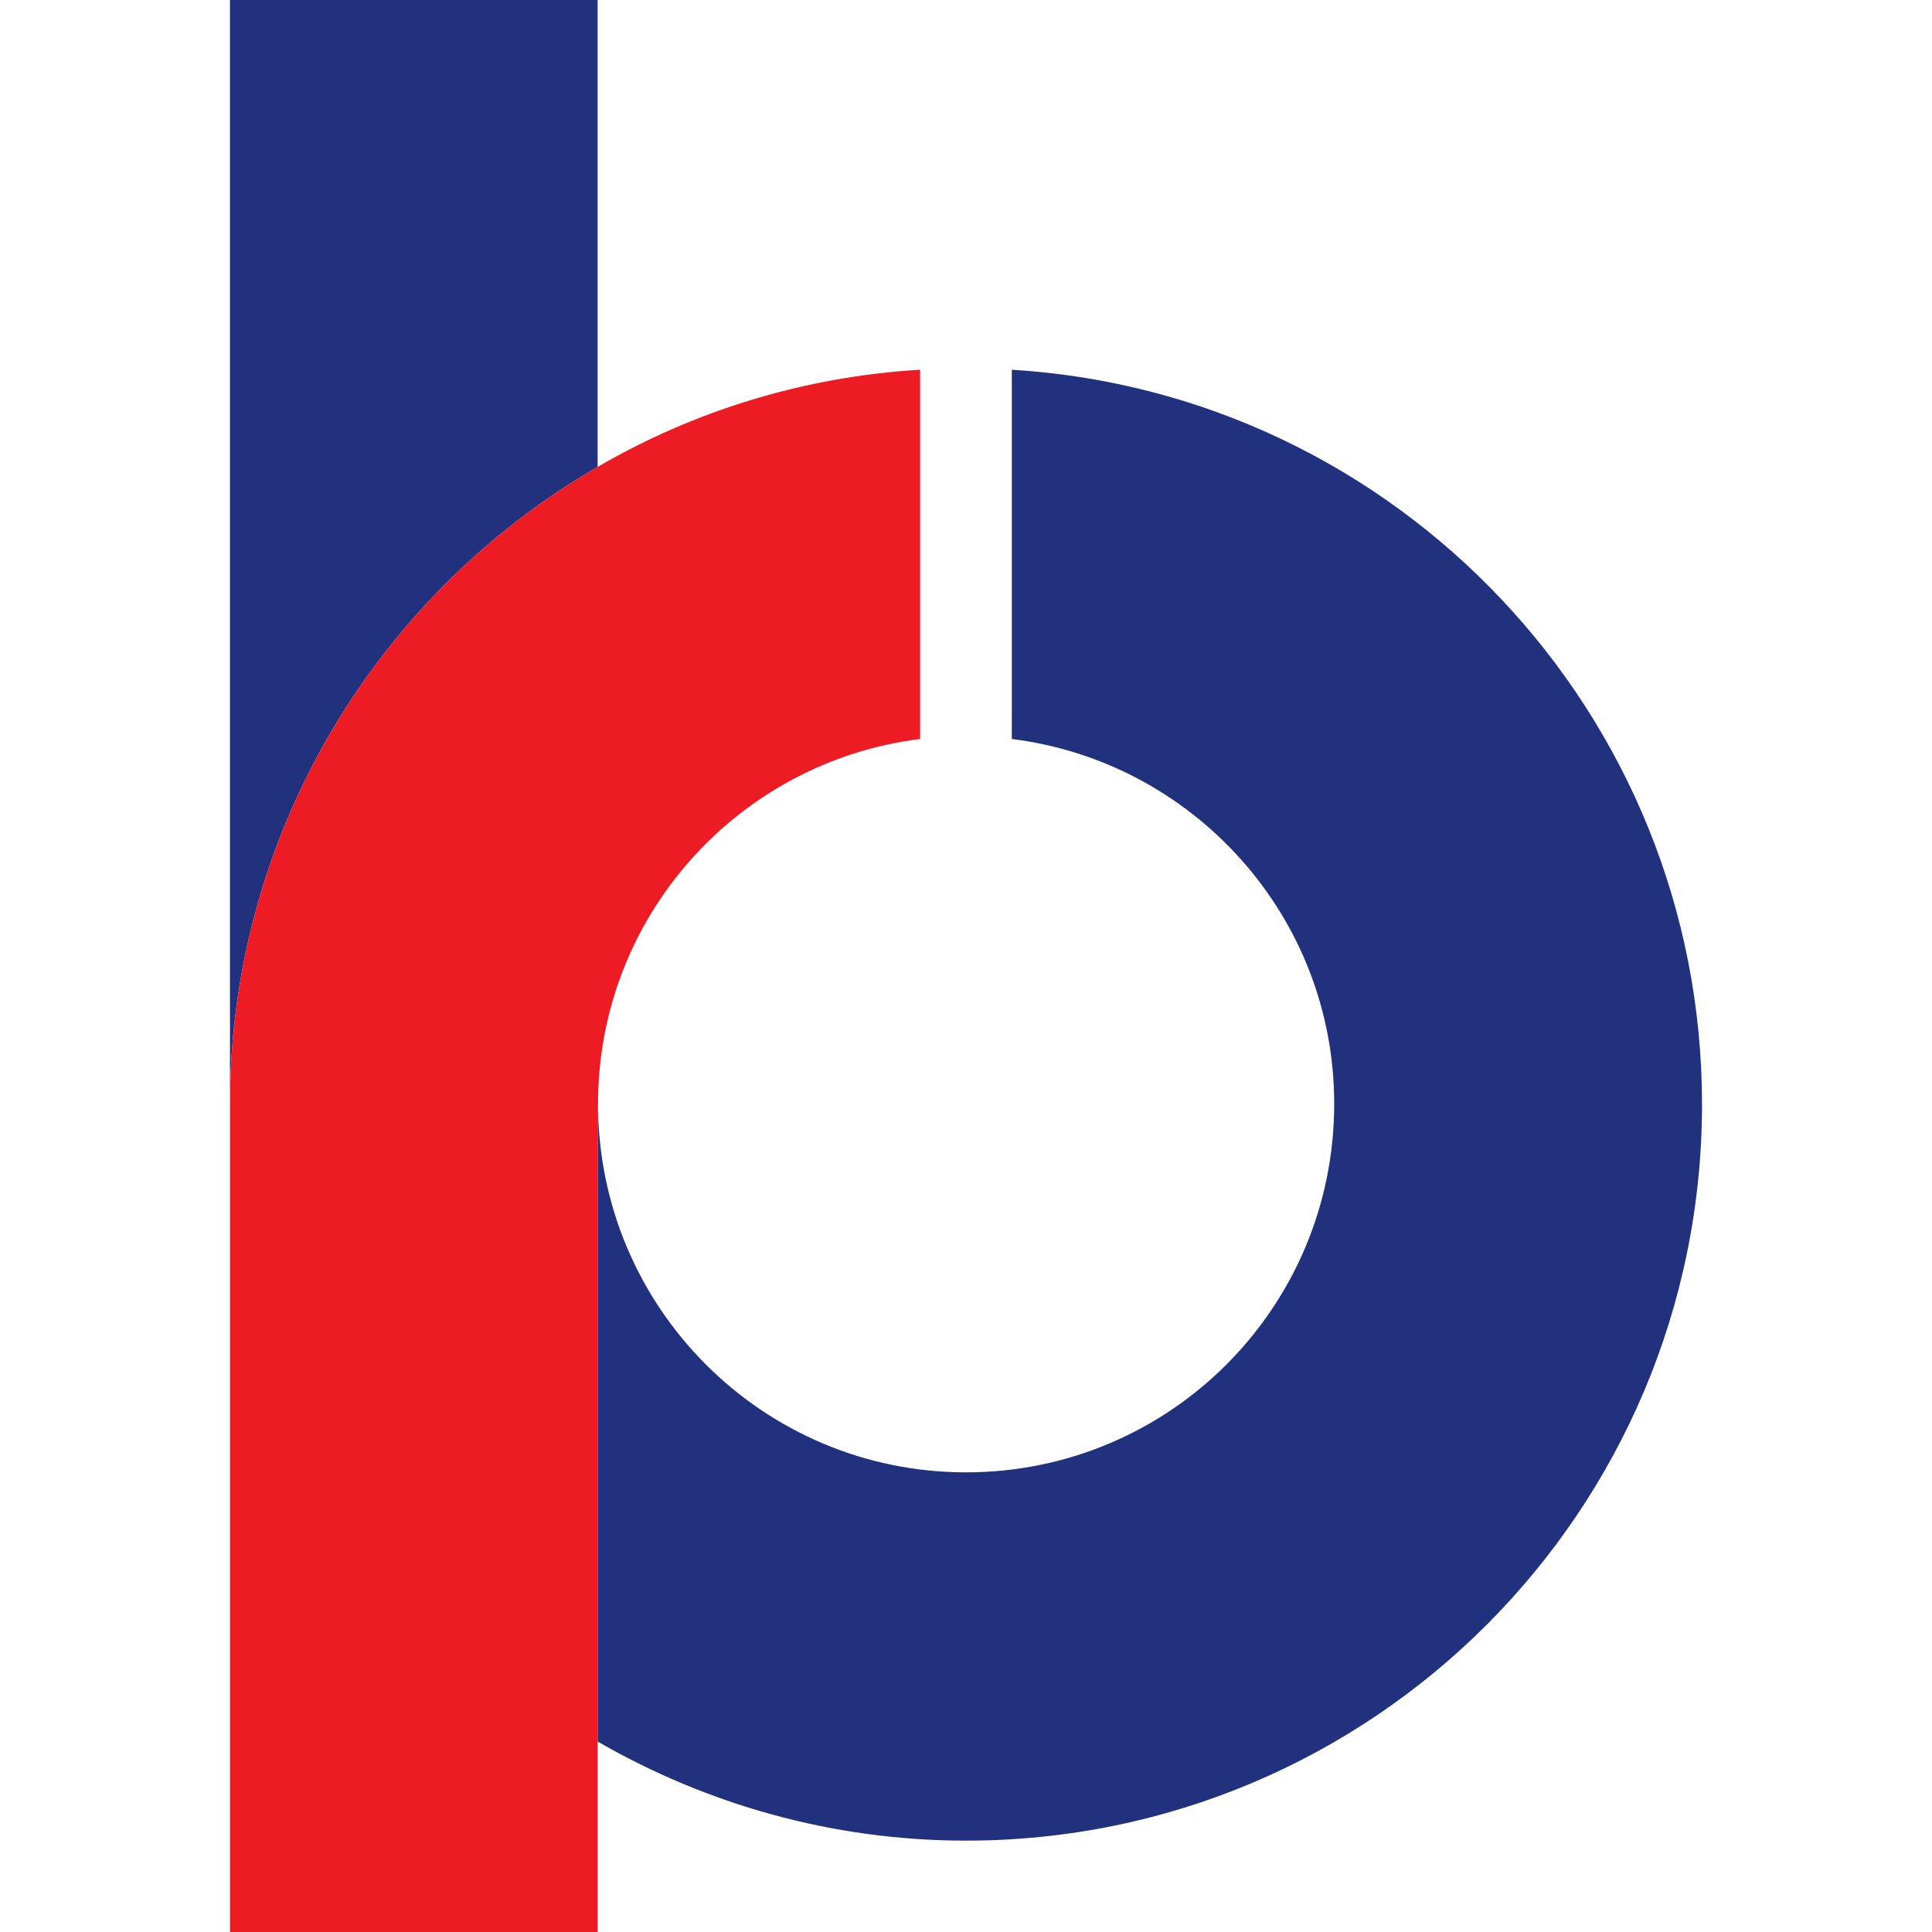 <svg width="24" height="24" viewBox="0 0 24 24" fill="none" xmlns="http://www.w3.org/2000/svg">
  <g clip-path="url(#clip0_45_4206)">
    <path d="M7.424 5.8V-6.67572e-06H2.857V13.717C2.857 10.341 4.696 7.377 7.424 5.8Z"
      fill="#21317D" />
    <path
      d="M12.569 4.593V9.18C14.825 9.461 16.574 11.383 16.574 13.712C16.574 16.244 14.529 18.29 12 18.29C9.478 18.29 7.429 16.244 7.429 13.712H7.424V21.634C8.771 22.411 10.335 22.865 12 22.865C17.05 22.865 21.143 18.772 21.143 13.717C21.143 8.862 17.354 4.884 12.569 4.593Z"
      fill="#21317D" />
    <path
      d="M7.424 5.8C4.696 7.377 2.857 10.341 2.857 13.717V22.168V24H7.424V22.802V21.634V13.712H7.429C7.429 11.383 9.173 9.461 11.43 9.18V4.593C9.977 4.679 8.611 5.109 7.424 5.8Z"
      fill="#ED1C24" />
  </g>
  <defs>
    <clipPath id="clip0_45_4206">
      <rect width="24" height="24" fill="white" />
    </clipPath>
  </defs>
</svg>

